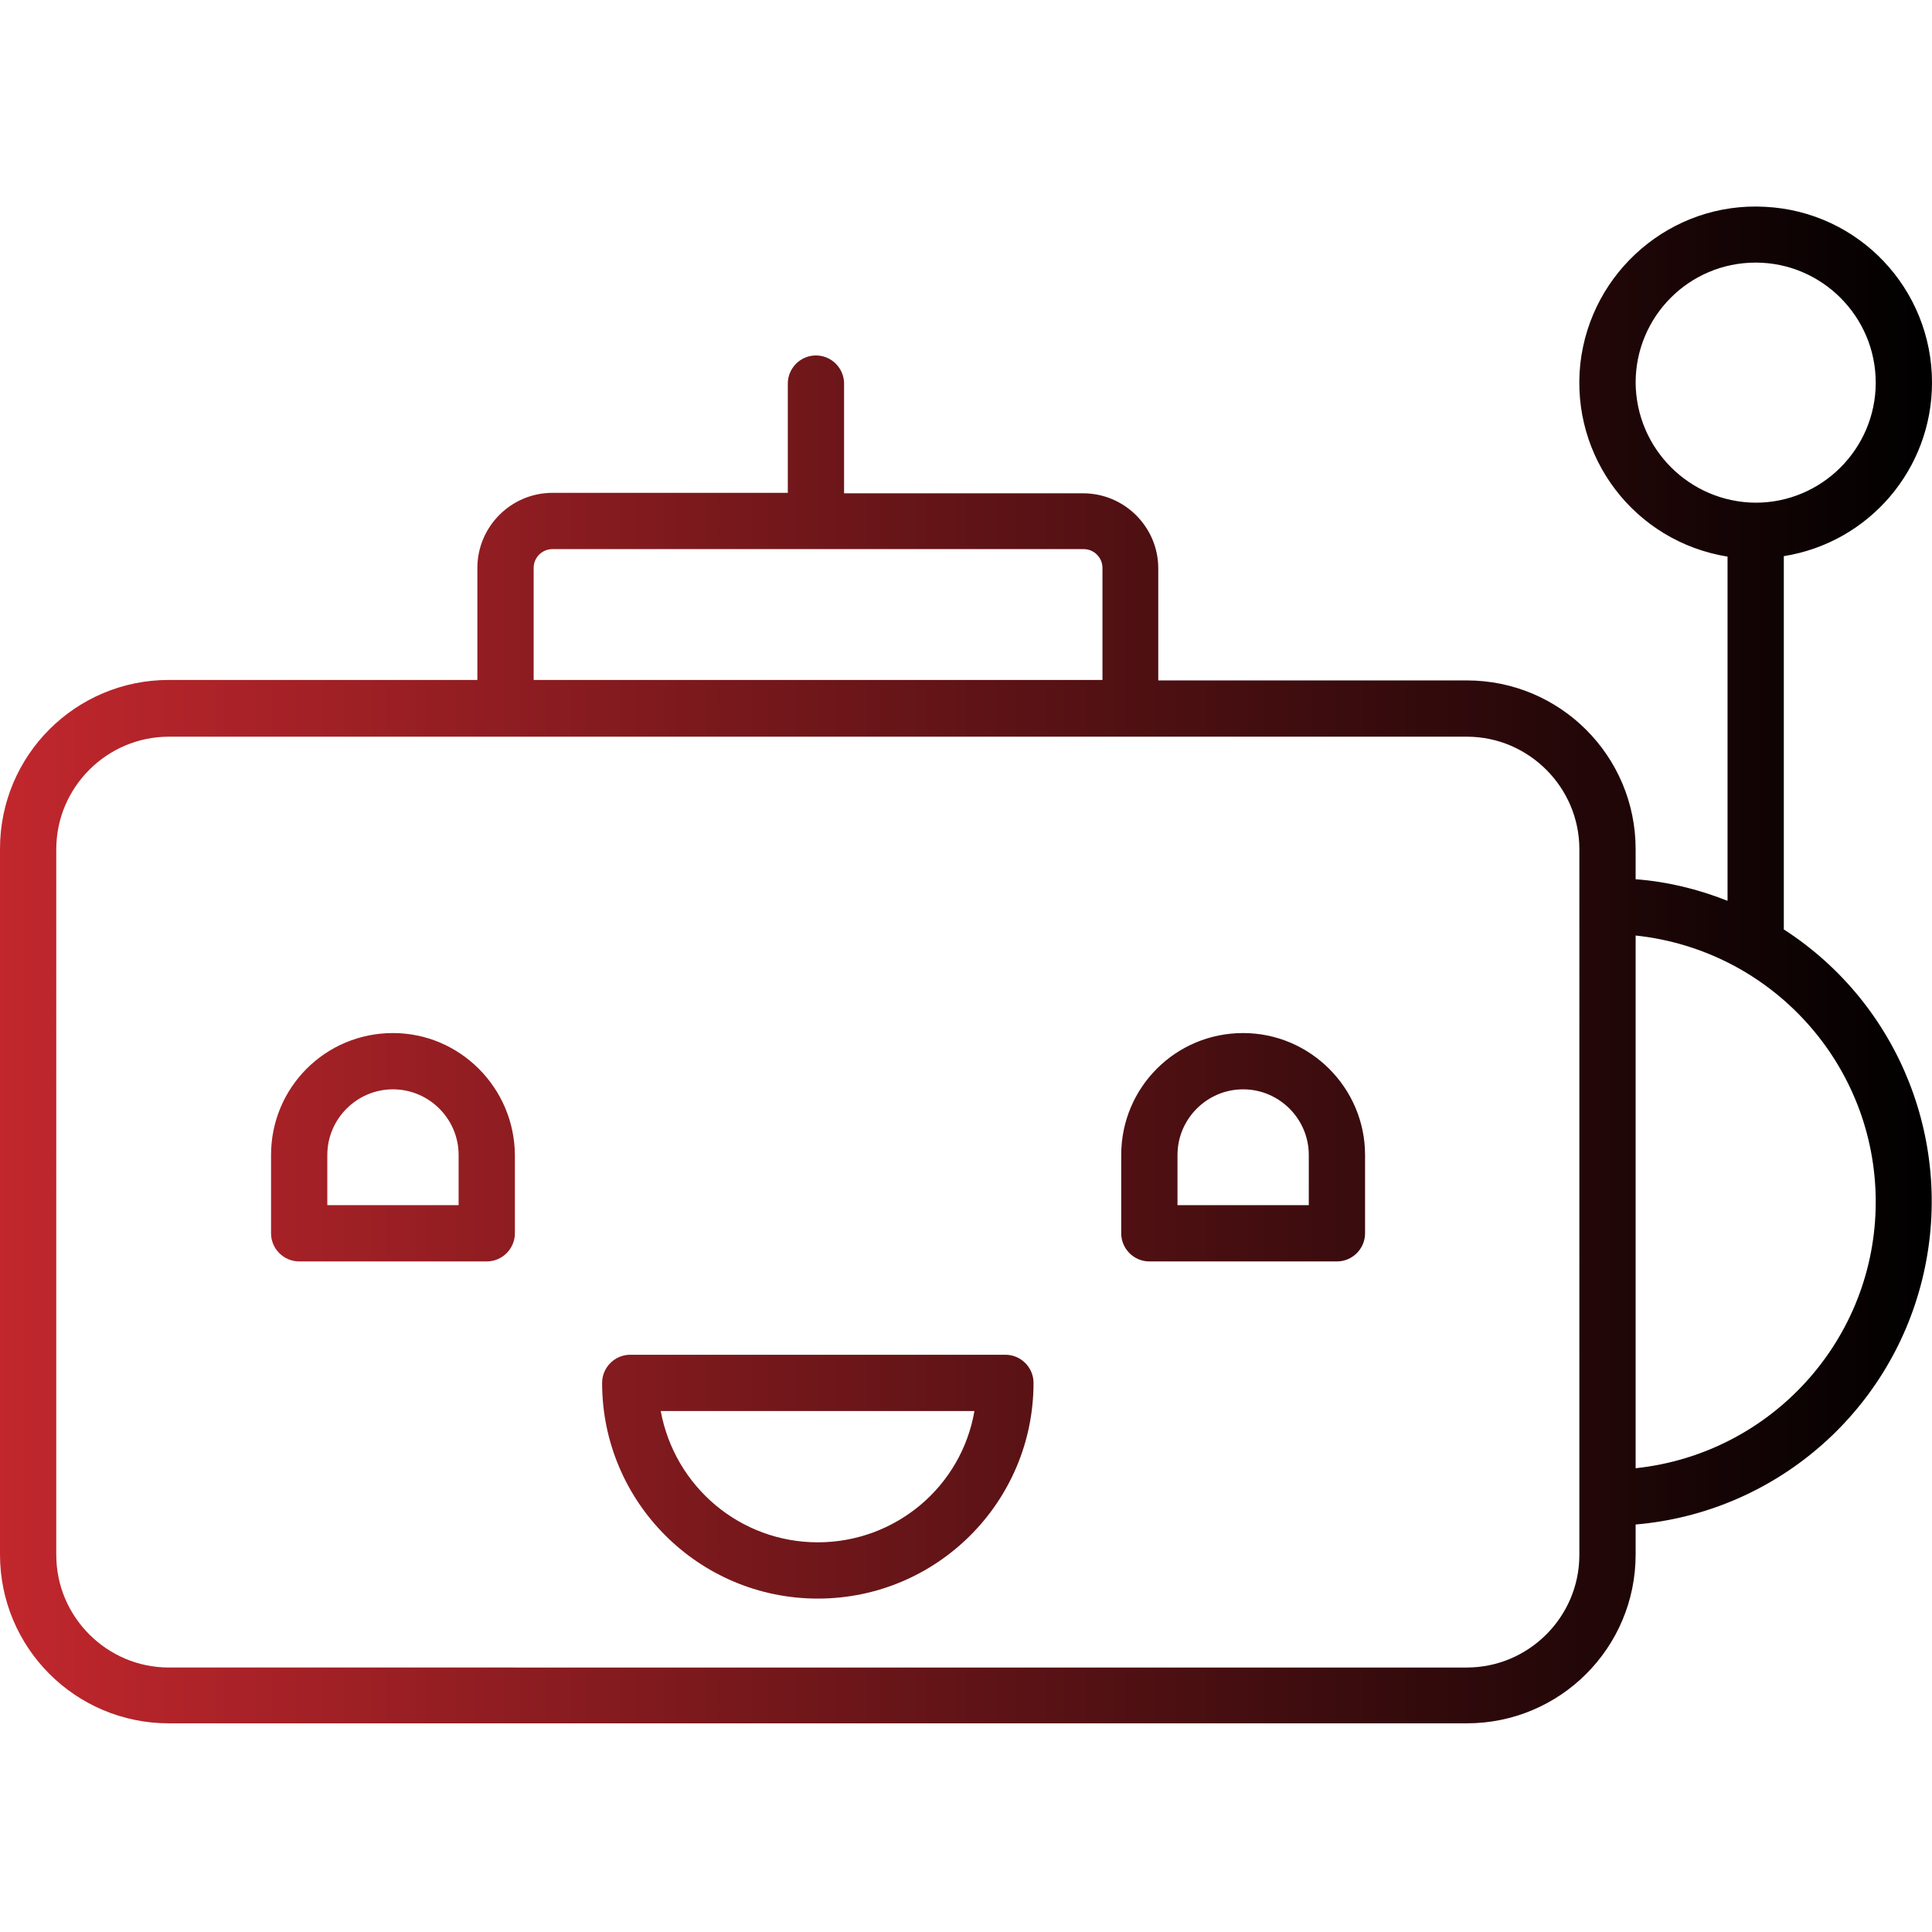 <?xml version="1.0" encoding="utf-8"?>
<!-- Generator: Adobe Illustrator 25.2.3, SVG Export Plug-In . SVG Version: 6.00 Build 0)  -->
<svg version="1.1" id="Layer_1" xmlns="http://www.w3.org/2000/svg" xmlns:xlink="http://www.w3.org/1999/xlink" x="0px" y="0px"
	 viewBox="0 0 412 412" style="enable-background:new 0 0 412 412;" xml:space="preserve">
<style type="text/css">
	.st0{fill:url(#SVGID_1_);}
</style>
<linearGradient id="SVGID_1_" gradientUnits="userSpaceOnUse" x1="0" y1="205.791" x2="412.003" y2="205.791">
	<stop  offset="0" style="stop-color:#C1272D"/>
	<stop  offset="1" style="stop-color:#000000"/>
</linearGradient>
<path class="st0" d="M412,81.6c0-20-15.6-36.5-35.6-37.5c-19.9-1.1-37.2,13.7-39.4,33.5c-2.1,19.9,11.6,37.9,31.4,41.1v73.4
	c-6.3-2.5-12.9-4.1-19.6-4.6v-6.4c0-19.9-16.1-36-36-36h-65.8v-23.9c0-8.8-7.2-16-16-16H180V81.8c0-3.3-2.7-6-6-6s-6,2.7-6,6v23.3
	h-50.2c-8.8,0-16,7.2-16,16v23.9H36c-19.9,0-36,16.1-36,36v150.5c0,19.9,16.1,36,36,36h276.8c19.9,0,36-16.1,36-36v-6.4
	c29.4-2.5,54-23.5,61.1-52.2s-4.7-58.7-29.5-74.7v-79.6C398.6,115.7,412,100,412,81.6z M113.8,121.1c0-2.2,1.8-4,4-4h113.3
	c2.2,0,4,1.8,4,4v23.9H113.8V121.1z M336.8,331.6c0,13.2-10.8,24-24,24H36c-13.2,0-24-10.8-24-24V181.1c0-13.2,10.8-24,24-24h276.8
	c13.2,0,24,10.8,24,24V331.6z M400,256.3c0,29.2-22.1,53.7-51.2,56.8V199.5C377.9,202.6,400,227.1,400,256.3z M348.8,81.6
	c0-14.1,11.4-25.6,25.6-25.6c14.1,0,25.6,11.5,25.6,25.6c0,14.1-11.5,25.6-25.6,25.6C360.3,107.1,348.9,95.7,348.8,81.6z
	 M83.8,220.3c-14.4,0-26,11.6-26,26V263c0,3.3,2.7,6,6,6h40c3.3,0,6-2.7,6-6v-16.7C109.7,232,98.1,220.3,83.8,220.3z M97.8,257h-28
	v-10.7c0-7.7,6.3-14,14-14s14,6.3,14,14V257z M265.1,220.3c-14.4,0-26,11.6-26,26V263c0,3.3,2.7,6,6,6h40c3.3,0,6-2.7,6-6v-16.7
	C291.1,232,279.4,220.3,265.1,220.3z M279.1,257h-28v-10.7c0-7.7,6.3-14,14-14c7.7,0,14,6.3,14,14V257z M214.4,288.9h-80
	c-3.3,0-6,2.7-6,6c0,25.4,20.6,46,46,46c25.4,0,46-20.6,46-46C220.4,291.6,217.7,288.9,214.4,288.9z M174.4,328.9
	c-16.5,0-30.5-11.8-33.5-28h66.9C205,317.1,190.9,328.9,174.4,328.9z"/>
</svg>
